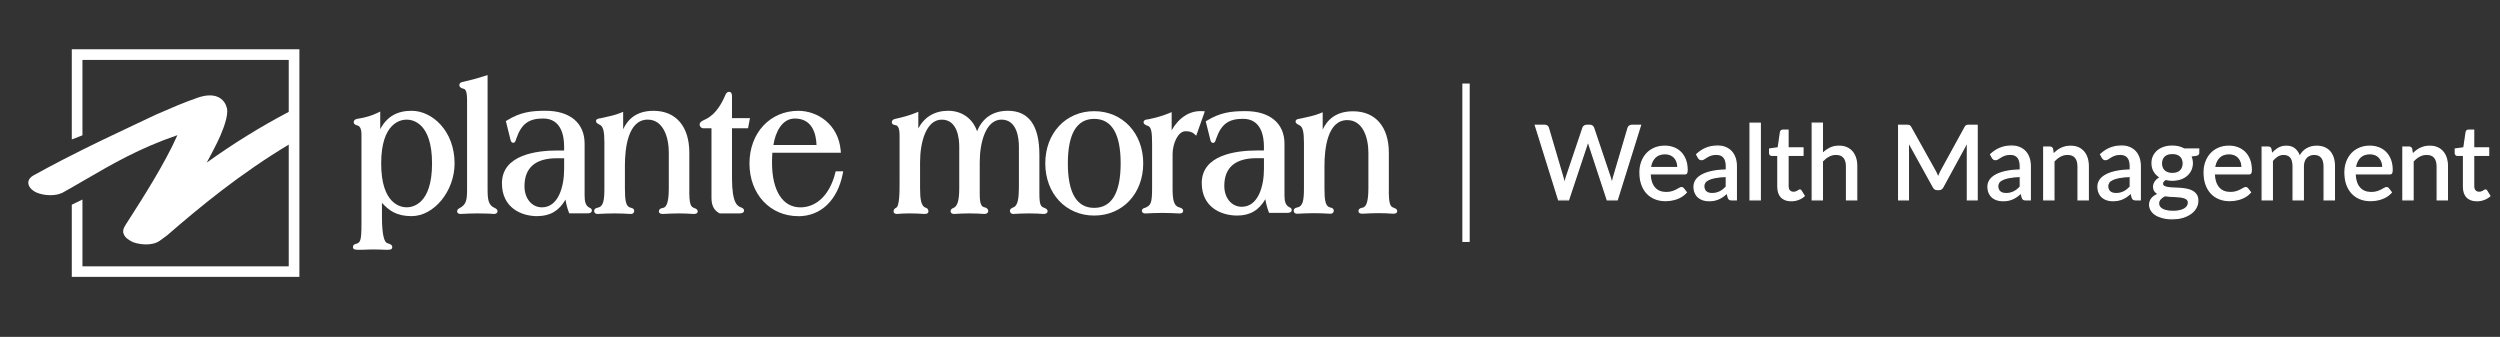 <?xml version="1.0" encoding="UTF-8"?>
<svg id="Layer_1" data-name="Layer 1" xmlns="http://www.w3.org/2000/svg" viewBox="0 0 985.83 132.83">
  <rect x="0" y="0" width="985.83" height="132.83" fill="#333333" stroke="none"/>
  <defs>
    <style>
      .cls-1 {
        fill: #fff;
      }
    </style>
  </defs>
  <g>
    <g>
      <path class="cls-1" d="M28.31,109.2v-28.48l4.2-2.04v26.33h81.35V23.64H32.51v29.72l-4.2,1.63V19.44h89.75v.3c0,29.82,0,59.63,0,89.45H28.31Z"/>
      <path class="cls-1" d="M57.49,96.37c-1.73,0-3.47-.31-5.04-.88h-.03c-1.53-.76-3.16-1.74-3.66-3.28-.06-.12-.2-.44-.2-.94,0-.38.08-1,.48-1.76.15-.34.88-1.48,2.37-3.8,4.47-6.96,13.67-21.32,18.55-32.41-14.88,5.07-25.77,11.41-36.31,17.54-2.82,1.64-5.74,3.34-8.64,4.95l-.54.3v-.02c-1.26.59-2.85.9-4.63.9-1.99,0-3.92-.38-5.57-1.1-2-1-3.1-2.35-3.11-3.81,0-1.13.7-2.16,1.95-2.84,3.59-2,7.4-4.03,11.62-6.22,10.85-5.6,21.32-10.53,29.74-14.49,2.46-1.16,4.78-2.25,6.78-3.2l1.02-.45c4.6-2.01,10.32-4.51,15.84-6.39,1.68-.57,3.24-.86,4.64-.86.03,0,.05,0,.08,0,3.25,0,5.68,1.72,6.52,4.61.18.47.26,1.01.26,1.7-.02,3.57-2.41,9.05-3.83,12-.02.05-.04.09-.06.12h0s-.03.07-.03.07c-1.26,2.55-2.63,5.18-4.17,8,10.76-7.69,21.4-14.27,32.51-20.09l.44-.23v12.87l-.15.09c-19.39,11.57-35.39,24.74-48.47,36.09l-.02.02-2.94,2.14c-1.65,1.14-3.85,1.38-5.4,1.38Z"/>
    </g>
    <g>
      <path class="cls-1" d="M211.9,85.24c-6.45,0-13.97-3.39-13.97-12.95,0-11.26,13.67-12.94,21.81-12.94h2.71v-1.56c0-4.13-1.07-11.06-8.26-11.06-5.69,0-8.55,2.11-10.54,7.78-.09.23-.16.44-.21.61-.18.55-.38,1.18-1.07,1.18-.74,0-.93-.72-1.05-1.15l-.07-.25-1.77-7.15.52-.32c5.16-3.15,9.3-3.75,15.13-3.75,9.64,0,15.4,4.84,15.4,12.94v20.37c0,2.34.31,4.06,1.8,4.84.12.07.21.11.27.14.22.1.8.35.8,1.04,0,.34-.16,1.12-1.64,1.12h-7.3l-.2-.54c-.57-1.53-1-3.18-1.27-4.89-2.52,4.43-6.1,6.52-11.09,6.52ZM219.62,62.4c-8.49,0-12.8,3.72-12.8,11.06,0,4.81,2.9,8.3,6.89,8.3,6.46,0,8.75-8.14,8.75-15.12v-4.24h-2.84Z"/>
      <path class="cls-1" d="M487.86,85c-6.44,0-13.97-3.36-13.97-12.83,0-11.17,13.67-12.83,21.81-12.83h2.71v-1.54c0-4.09-1.07-10.95-8.25-10.95-5.69,0-8.55,2.09-10.54,7.71-.09.23-.16.44-.21.61-.18.55-.39,1.17-1.07,1.17-.74,0-.93-.71-1.04-1.14l-.07-.25-1.77-7.1.53-.32c5.15-3.12,9.29-3.71,15.12-3.71,9.64,0,15.4,4.8,15.4,12.83v20.19c0,2.31.3,4.01,1.79,4.79.13.07.21.11.28.14.22.1.79.35.79,1.04,0,.34-.16,1.12-1.64,1.12h-7.3l-.2-.54c-.57-1.52-1-3.16-1.27-4.85-2.52,4.4-6.09,6.46-11.09,6.46ZM495.58,62.37c-8.49,0-12.8,3.68-12.8,10.95,0,4.76,2.9,8.22,6.89,8.22,6.46,0,8.75-8.06,8.75-14.97v-4.19h-2.84Z"/>
      <path class="cls-1" d="M194.8,84.37c-.07,0-.21,0-.44-.03-.74-.06-2.48-.19-6.16-.19-2.45,0-4.52.12-5.64.18-.42.02-.71.04-.84.04-.97,0-1.46-.35-1.46-1.05,0-.32.14-.78.79-1.16,3.01-1.47,3.13-3.51,3.13-7.98v-34.66c0-3.88-.73-4.38-1.47-4.55-.98-.19-1.58-.72-1.58-1.39,0-1.06,1.13-1.25,1.61-1.33,2.74-.61,5.27-1.3,8.44-2.3l1.09-.34v44.57c0,4.75.27,6.8,3.03,7.93l.1.05c.65.38.79.84.79,1.16,0,.52-.43,1.05-1.4,1.05ZM194.64,83.65h0Z"/>
      <path class="cls-1" d="M152.71,98.51c-.25,0-.66-.02-1.21-.04-1.1-.04-2.77-.11-4.89-.11-.53,0-1.01.02-1.58.05-.82.04-1.84.09-3.4.09-1.32,0-2.45,0-2.45-1.05,0-.96.74-1.16,1.1-1.26l.19-.05c1.66-.47,2.07-1.31,2.07-7.9v-34.18c.14-3.48-.68-4.25-1.5-4.55l-.16-.05c-.59-.19-1.39-.45-1.39-1.24,0-1.14,1.17-1.33,1.61-1.4,2.84-.42,5.47-1.2,7.64-2.25l1.2-.58v6.95c2.62-4.93,6.62-7.25,12.36-7.25,8.16,0,16.96,7.94,16.96,20.77,0,10.87-8.08,20.77-16.96,20.77-6.03,0-8.96-2.29-11.68-5.24v5.42c0,8.05,1.12,10.12,2.05,10.45l.3.1c.83.28,1.7.57,1.7,1.42v.14c0,.98-1.18.98-1.96.98ZM160.37,47.17c-2.36,0-10.06,1.25-10.06,17.29s7.7,17.29,10.06,17.29,10-1.25,10-17.29-7.65-17.29-10-17.29Z"/>
      <path class="cls-1" d="M314.8,85.24c-11.16,0-19.26-8.74-19.26-20.77s8.1-20.77,19.26-20.77c7.63,0,15.82,5.37,16.71,15.63l.08.91h-27.03c-.09,1.37-.13,2.62-.13,3.88,0,11.05,4.18,17.65,11.18,17.65,6.49,0,11.63-5.08,13.76-13.58l.16-.63h2.98l-.2,1c-2.08,10.45-8.63,16.7-17.5,16.7ZM304.98,57.18h17c-.15-4.25-1.57-10.44-8.55-10.44-5.09,0-7.68,5.43-8.45,10.44Z"/>
      <path class="cls-1" d="M291.54,84.15h-7.74l-.19-.1c-2.08-1.13-3.05-3.04-3.05-6.03v-27.44h-3.21c-.82,0-1.46-.65-1.46-1.49,0-.93.95-1.39,1.71-1.76,3.47-1.42,6.29-4.73,8.44-9.87.39-1.07,1.08-1.24,1.46-1.24,1.15,0,1.15,1.3,1.15,1.85v8.52h7.08l-.75,3.99h-6.33v19.76c0,10.02,2.25,10.92,3.46,11.41l.21.09c.45.19,1.07.45,1.07,1.19s-.62,1.13-1.83,1.13Z"/>
      <path class="cls-1" d="M273.35,84.37c-.17,0-.44-.02-.83-.05-.89-.06-2.37-.17-4.78-.17-2.23,0-3.96.1-5.11.16-.59.03-1.03.06-1.3.06-1.01,0-1.52-.35-1.52-1.05,0-.52.39-1.11,1.26-1.26,1.31-.17,2.66-.93,2.66-7.88v-14.07c0-5.97-2.18-12.94-8.31-12.94-7.83,0-9,11.38-9,18.16v8.85c0,4.92.35,7.33,2.32,7.74,1.22.21,1.35.95,1.35,1.25,0,.28-.1,1.2-1.4,1.2-.12,0-.4-.02-.82-.04-1.08-.06-3.09-.18-5.53-.18s-4.63.12-5.79.18c-.44.02-.74.04-.87.04-1.29,0-1.39-.92-1.39-1.2,0-.31.13-1.05,1.38-1.26,2.26-.42,2.66-2.83,2.66-7.73v-17.98c0-4.38-.48-6.32-1.72-6.94l-.15-.08c-.92-.49-1.43-.76-1.43-1.39,0-.87.87-1.02,1.39-1.1.14-.02.29-.05.47-.08l.84-.18c2.59-.56,4.84-1.05,6.85-1.87l1.15-.47v6.88c1.78-3.83,5.12-7.27,11.99-7.27,8.83,0,14.1,6.17,14.1,16.5v13.99c-.13,7.01.75,7.37,1.97,7.85.87.29,1.33.73,1.33,1.28,0,1.05-1.11,1.05-1.77,1.05ZM248.64,83.61h0Z"/>
      <path class="cls-1" d="M549.21,84.27c-.17,0-.44-.02-.83-.05-.89-.06-2.37-.17-4.77-.17-2.23,0-3.97.1-5.11.16-.59.03-1.03.06-1.3.06-1.01,0-1.52-.35-1.52-1.05,0-.52.39-1.11,1.26-1.25,1.3-.17,2.66-.92,2.66-7.81v-13.96c0-5.92-2.18-12.84-8.32-12.84-7.83,0-9,11.29-9,18.02v8.78c0,4.88.35,7.27,2.32,7.67,1.22.19,1.35.94,1.35,1.25,0,.28-.1,1.2-1.4,1.2-.12,0-.4-.02-.81-.04-1.08-.06-3.09-.18-5.53-.18s-4.63.12-5.8.18c-.44.02-.74.04-.87.04-1.29,0-1.4-.92-1.4-1.2,0-.31.14-1.05,1.39-1.26,2.26-.42,2.66-2.81,2.66-7.67v-17.85c0-4.34-.48-6.27-1.72-6.88l-.2-.11c-.89-.47-1.38-.73-1.38-1.36,0-.87.87-1.01,1.39-1.1.14-.02.3-.05.47-.08l.78-.17c2.62-.56,4.88-1.05,6.9-1.87l1.15-.47v6.84c1.78-3.8,5.12-7.22,11.99-7.22,8.83,0,14.1,6.12,14.1,16.38v13.89c-.13,6.95.75,7.3,1.96,7.79.88.29,1.34.72,1.34,1.28,0,1.05-1.11,1.05-1.77,1.05ZM524.5,83.52h0ZM511.59,83.52h0Z"/>
      <path class="cls-1" d="M431.47,85c-11.17,0-19.28-8.66-19.28-20.58s8.11-20.58,19.28-20.58,19.34,8.66,19.34,20.58-8.13,20.58-19.34,20.58ZM431.47,46.88c-6.89,0-10.38,5.9-10.38,17.54s3.49,17.55,10.38,17.55,10.44-5.9,10.44-17.55-3.51-17.54-10.44-17.54Z"/>
      <path class="cls-1" d="M411.41,84.37c-.1,0-.31-.01-.61-.04-.8-.06-2.45-.18-5-.18s-4.62.13-5.61.19c-.33.02-.54.03-.62.03-.87,0-1.33-.62-1.33-1.2,0-.68.52-.97.77-1.11l.24-.12c2.16-.73,2.54-3.1,2.54-9.43v-14.65c0-3.21-.67-10.69-6.88-10.69s-8.57,9.04-8.57,16.78v12.33c0,3.87.47,5.2,1.94,5.49.82.12,1.42.73,1.42,1.47,0,.67-.61,1.13-1.52,1.13-.12,0-.37-.02-.73-.04-.94-.06-2.69-.18-5.18-.18-2.29,0-4,.1-5.01.17-.5.03-.86.05-1.09.05-.77,0-1.33-.44-1.33-1.05,0-.55.41-1.07.97-1.24,1.73-.6,2.45-2.9,2.45-7.9v-16.31c0-3.21-.67-10.69-6.89-10.69s-8.56,9.04-8.56,16.78v10.22c0,4.29.39,7.25,2.3,7.75.69.21,1,.86,1,1.39,0,1.05-1.11,1.05-1.71,1.05-.13,0-.36-.02-.69-.04-.87-.06-2.48-.18-4.97-.18s-3.57.11-4.21.17c-.29.03-.49.05-.65.05-.42,0-1.52,0-1.52-1.05,0-.8.62-1.16.85-1.3l.1-.05c1.42-.61,1.42-6.18,1.42-10.25v-17.62c0-1.73,0-4.35-1.42-4.7h-.04c-.6-.1-1.59-.26-1.59-1.17,0-1.13,1.16-1.32,1.59-1.4,3.2-.71,5.65-1.44,7.7-2.28l1.15-.47v6.56c2.45-4.57,6.47-6.95,11.8-6.95s9.65,3.03,11.37,8.08c2.16-5.3,6.32-8.08,12.16-8.08,8.24,0,12.41,5.82,12.41,17.29v15.37c0,4.45.55,5.1,1.89,5.6l.09.04c.44.17,1.26.49,1.26,1.33,0,.39-.22,1.05-1.71,1.05ZM376.34,83.66s-.01,0-.02,0c0,0,.01,0,.02,0ZM388.12,83.45h0Z"/>
      <path class="cls-1" d="M465.24,84.18c-.12,0-.43-.01-.89-.04-1.23-.06-3.52-.18-6.02-.18s-4.79.12-5.89.18c-.4.02-.67.03-.77.03-1.36,0-1.4-.94-1.4-1.05,0-.28.13-.94,1.28-1.17,2.27-.96,2.76-1.81,2.76-7.89v-17.17c0-4.73-.26-6.9-1.8-7.31-.76-.26-1.56-.63-1.56-1.38l.02-.18c.17-.77.97-.86,1.45-.91.14-.02.33-.04.41-.06l.1-.03c3.07-.62,5.59-1.36,7.94-2.33l1.15-.48v7.15c2.92-5.06,7.15-7.76,11.97-7.53l1.12.06-3.4,9.62-.93-.82c-.72-.63-1.8-.94-3.31-.94-2.91,0-5.08,4.79-5.08,9.08v13.22c0,4.85.43,7.26,2.89,7.81.37.12,1.28.41,1.28,1.25,0,.39-.17,1.05-1.33,1.05Z"/>
    </g>
  </g>
  <polygon class="cls-1" points="576.65 32.94 576.65 95.41 579.55 95.41 579.55 32.94 576.65 32.94 576.65 32.94"/>
  <g>
    <path class="cls-1" d="M643.49,49.4c-.37,0-.69.1-.96.31s-.44.44-.51.72l-5.81,19.68c-.19.76-.37,1.62-.53,2.56-.19-.95-.41-1.81-.66-2.56l-6.61-19.68c-.11-.3-.29-.54-.53-.74-.25-.19-.56-.29-.94-.29h-1.25c-.37,0-.69.1-.95.31-.27.2-.44.44-.52.72l-6.63,19.68c-.14.38-.26.8-.36,1.25-.1.45-.2.92-.3,1.41-.1-.49-.19-.96-.28-1.41-.09-.45-.19-.87-.3-1.25l-5.79-19.68c-.08-.31-.25-.56-.51-.75-.26-.18-.58-.28-.96-.28h-3.64l9.17,29.4h3.91l7.25-21.8c.14-.42.28-.95.43-1.58.12.61.27,1.14.43,1.58l7.17,21.8h3.93l9.17-29.4h-3.4ZM650.78,66.09c.26-1.72.87-3.06,1.83-4.03.96-.97,2.28-1.45,3.96-1.45.82,0,1.54.14,2.17.41.63.27,1.16.66,1.6,1.15.44.49.77,1.07.99,1.74.22.67.34,1.4.34,2.19h-10.89ZM663.82,74.36c-.18-.25-.43-.37-.76-.37-.25,0-.53.1-.85.31-.32.2-.72.43-1.19.67-.47.24-1.03.46-1.68.66-.65.2-1.42.31-2.3.31-.94,0-1.79-.15-2.56-.45-.76-.3-1.42-.76-1.98-1.37-.55-.61-.98-1.38-1.3-2.3-.31-.92-.49-2-.53-3.25h13.64c.37,0,.62-.11.76-.32.14-.21.2-.63.2-1.24,0-1.49-.22-2.81-.67-3.97-.44-1.16-1.05-2.14-1.83-2.93-.78-.79-1.7-1.4-2.77-1.81-1.07-.42-2.24-.63-3.51-.63-1.52,0-2.88.27-4.1.8-1.21.53-2.24,1.26-3.08,2.19-.84.93-1.48,2.02-1.93,3.27-.45,1.25-.67,2.6-.67,4.04,0,1.8.25,3.39.75,4.78.5,1.38,1.19,2.54,2.09,3.48.89.93,1.95,1.64,3.17,2.13,1.22.48,2.55.73,3.98.73.75,0,1.51-.06,2.28-.18.77-.12,1.52-.31,2.24-.57.72-.26,1.41-.6,2.05-1.01.64-.42,1.21-.91,1.7-1.48l-1.15-1.47h0ZM680.75,73.67c-.4.42-.8.8-1.21,1.13s-.84.6-1.29.83c-.45.22-.93.4-1.44.52-.51.12-1.07.19-1.69.19-.47,0-.9-.05-1.29-.16-.4-.11-.74-.28-1.03-.52-.29-.24-.53-.55-.7-.92-.17-.38-.26-.82-.26-1.34,0-.55.16-1.04.47-1.48.31-.44.82-.83,1.54-1.16.71-.33,1.63-.59,2.76-.79,1.13-.2,2.51-.32,4.14-.38v4.1h0ZM669.76,62.2c.12.2.28.38.48.53.2.15.43.22.71.22.34,0,.67-.11.99-.33.32-.22.7-.46,1.13-.73.43-.27.94-.51,1.54-.73.59-.22,1.33-.33,2.2-.33,1.29,0,2.28.39,2.95,1.17.67.78,1,1.95,1,3.52v1.52c-2.36.05-4.35.27-5.97.66-1.62.38-2.93.87-3.93,1.47-1,.6-1.73,1.28-2.17,2.04-.44.76-.66,1.55-.66,2.37,0,.93.15,1.74.46,2.44.31.7.73,1.28,1.26,1.74s1.16.81,1.87,1.03c.72.23,1.48.34,2.3.34s1.49-.07,2.13-.2c.64-.13,1.25-.34,1.81-.6.57-.27,1.11-.59,1.63-.96.52-.37,1.05-.81,1.58-1.3l.43,1.82c.12.35.29.6.49.73.2.13.51.19.9.19h1.78v-13.27c0-1.17-.16-2.24-.48-3.21-.32-.97-.8-1.8-1.42-2.5-.63-.7-1.4-1.24-2.31-1.63-.92-.39-1.97-.58-3.15-.58-1.63,0-3.12.27-4.48.82-1.36.55-2.62,1.37-3.78,2.48l.72,1.29h0ZM690.11,48.58v30.22h4.01v-30.22h-4.01ZM709.13,78.64c.9-.33,1.68-.79,2.33-1.39l-1.19-1.92c-.08-.13-.16-.23-.24-.3-.07-.06-.18-.09-.32-.09-.11,0-.23.05-.37.14-.14.1-.3.2-.49.32-.19.12-.42.22-.68.32-.27.1-.59.14-.95.14-.63,0-1.14-.2-1.54-.6-.4-.4-.6-1.01-.6-1.83v-12.18h5.9v-2.91h-5.9v-6.98h-2.03c-.25,0-.45.06-.6.2-.16.13-.26.31-.32.54l-.9,6.2-3.38.47v1.62c0,.29.08.5.24.65.16.14.35.21.58.21h2.42v12.45c0,1.75.45,3.09,1.36,4.03.91.94,2.2,1.41,3.88,1.41.97,0,1.91-.16,2.81-.49h0ZM718.63,48.58h-3.99v30.22h3.99v-15.25c.76-.83,1.59-1.49,2.49-1.98.89-.49,1.85-.73,2.88-.73,1.41,0,2.45.41,3.13,1.24.68.83,1.02,1.98,1.02,3.47v13.25h4.01v-13.25c0-1.17-.15-2.24-.45-3.22-.3-.97-.74-1.8-1.33-2.49-.59-.69-1.31-1.23-2.18-1.61-.87-.38-1.87-.57-3.02-.57-1.38,0-2.6.27-3.65.82-1.06.55-2.02,1.26-2.9,2.15v-12.06h0ZM776.39,49.4c-.38,0-.68.04-.89.11-.21.08-.41.28-.58.62l-9.64,17.59c-.38.75-.72,1.53-1,2.33-.15-.4-.31-.79-.47-1.19-.16-.4-.34-.77-.53-1.13l-9.83-17.61c-.19-.34-.39-.55-.6-.62-.21-.07-.51-.11-.89-.11h-3.23v29.4h3.83v-20.93c0-.67-.04-1.38-.12-2.15l9.97,18.02c.33.67.85,1,1.56,1h.61c.71,0,1.23-.33,1.58-1l9.79-17.96c-.03.37-.05.73-.07,1.09-.02.35-.03.69-.03,1v20.93h3.81v-29.4h-3.24ZM796.66,73.67c-.4.42-.8.8-1.21,1.13-.41.33-.84.6-1.29.83-.45.22-.93.4-1.44.52-.51.12-1.07.19-1.69.19-.47,0-.89-.05-1.29-.16-.4-.11-.74-.28-1.03-.52-.29-.24-.53-.55-.7-.92-.17-.38-.26-.82-.26-1.34,0-.55.16-1.04.47-1.48.31-.44.82-.83,1.54-1.16.71-.33,1.63-.59,2.76-.79,1.13-.2,2.51-.32,4.14-.38v4.1h0ZM785.66,62.2c.12.2.28.38.48.53.2.15.43.22.71.22.34,0,.67-.11.99-.33.32-.22.7-.46,1.13-.73.43-.27.94-.51,1.54-.73.59-.22,1.33-.33,2.2-.33,1.3,0,2.28.39,2.95,1.17.67.78,1,1.95,1,3.52v1.52c-2.36.05-4.35.27-5.97.66-1.62.38-2.93.87-3.93,1.47-1,.6-1.73,1.28-2.17,2.04-.44.76-.66,1.55-.66,2.37,0,.93.15,1.74.46,2.44.31.7.73,1.28,1.26,1.74.53.46,1.16.81,1.87,1.03.72.23,1.48.34,2.3.34s1.49-.07,2.13-.2c.64-.13,1.25-.34,1.81-.6.57-.27,1.11-.59,1.63-.96.52-.37,1.05-.81,1.58-1.3l.43,1.82c.12.35.29.6.49.73.2.13.51.19.9.19h1.78v-13.27c0-1.17-.16-2.24-.48-3.21-.32-.97-.8-1.8-1.42-2.5-.63-.7-1.4-1.24-2.31-1.63-.92-.39-1.97-.58-3.15-.58-1.63,0-3.12.27-4.48.82-1.36.55-2.62,1.37-3.78,2.48l.72,1.29h0ZM809.37,58.8c-.14-.53-.48-.8-1.04-.8h-2.4v20.8h3.99v-15.25c.76-.83,1.59-1.49,2.49-1.98.89-.49,1.85-.73,2.88-.73,1.41,0,2.45.41,3.13,1.24.68.83,1.02,1.98,1.02,3.47v13.25h4.01v-13.25c0-1.17-.15-2.24-.45-3.22-.3-.97-.74-1.8-1.33-2.49-.59-.69-1.31-1.23-2.18-1.61-.87-.38-1.87-.57-3.02-.57-.72,0-1.4.08-2.04.24-.63.16-1.23.38-1.78.66-.55.28-1.08.62-1.57,1.01-.49.4-.96.83-1.41,1.31l-.31-2.09h0ZM840.03,73.67c-.4.42-.8.8-1.21,1.13-.41.33-.84.6-1.29.83-.45.22-.93.4-1.44.52-.51.12-1.08.19-1.69.19-.46,0-.89-.05-1.29-.16-.4-.11-.74-.28-1.03-.52-.29-.24-.53-.55-.7-.92-.17-.38-.26-.82-.26-1.34,0-.55.16-1.04.47-1.48.31-.44.82-.83,1.53-1.16.71-.33,1.63-.59,2.77-.79,1.13-.2,2.51-.32,4.14-.38v4.1h0ZM829.03,62.2c.12.2.28.38.48.53.2.15.43.22.71.22.34,0,.67-.11.99-.33.32-.22.7-.46,1.13-.73.43-.27.94-.51,1.54-.73.59-.22,1.33-.33,2.2-.33,1.3,0,2.28.39,2.95,1.17.67.78,1,1.95,1,3.52v1.52c-2.36.05-4.35.27-5.97.66-1.62.38-2.93.87-3.93,1.47-1,.6-1.73,1.28-2.17,2.04-.44.76-.66,1.55-.66,2.37,0,.93.15,1.74.46,2.44.31.7.73,1.28,1.26,1.74s1.16.81,1.87,1.03c.72.23,1.48.34,2.3.34s1.49-.07,2.13-.2c.64-.13,1.25-.34,1.81-.6.57-.27,1.11-.59,1.63-.96.52-.37,1.04-.81,1.58-1.3l.43,1.82c.12.35.29.6.49.73.2.13.51.19.9.19h1.78v-13.27c0-1.17-.16-2.24-.48-3.21-.32-.97-.8-1.8-1.42-2.5-.63-.7-1.4-1.24-2.31-1.63-.91-.39-1.97-.58-3.15-.58-1.62,0-3.12.27-4.47.82-1.36.55-2.62,1.37-3.78,2.48l.72,1.29h0ZM854.76,68.13c-.54-.2-.99-.47-1.35-.82-.36-.35-.63-.76-.82-1.25-.18-.48-.27-1.02-.27-1.61,0-1.2.36-2.16,1.09-2.88.73-.72,1.8-1.08,3.21-1.08s2.49.36,3.22,1.08c.73.72,1.1,1.68,1.1,2.88,0,.59-.09,1.13-.28,1.62-.18.49-.46.91-.82,1.26-.36.35-.81.62-1.35.81-.54.19-1.16.29-1.87.29s-1.31-.1-1.85-.3h0ZM862.58,81.28c-.27.42-.66.79-1.17,1.1-.51.31-1.14.55-1.89.72-.75.17-1.62.26-2.6.26s-1.85-.08-2.57-.23c-.72-.16-1.31-.38-1.78-.66-.47-.28-.82-.61-1.05-.99-.22-.38-.34-.79-.34-1.23,0-.68.23-1.28.69-1.78.46-.51,1.04-.93,1.75-1.29.67.1,1.36.16,2.09.19.72.04,1.43.07,2.12.11.69.04,1.35.1,1.98.17.63.08,1.18.2,1.65.37.47.17.84.4,1.12.7.27.29.41.69.41,1.18s-.13.97-.4,1.39h0ZM861.26,58.78c-1.3-.75-2.85-1.13-4.65-1.13-1.16,0-2.23.16-3.21.47-.98.32-1.82.77-2.52,1.35-.7.59-1.25,1.29-1.65,2.11s-.59,1.74-.59,2.76c0,1.27.29,2.38.88,3.33.59.95,1.39,1.71,2.42,2.28-.44.23-.82.49-1.16.78-.33.29-.61.59-.84.91-.23.32-.39.64-.5.96-.11.32-.16.63-.16.93,0,.78.18,1.4.53,1.87.35.47.83.84,1.43,1.12-1.11.4-1.97.95-2.6,1.65-.63.7-.94,1.56-.94,2.57,0,.72.19,1.42.56,2.09.37.67.94,1.26,1.7,1.76.76.5,1.71.91,2.85,1.21,1.14.3,2.48.45,4.02.45s2.92-.2,4.14-.59c1.21-.4,2.25-.92,3.09-1.58.85-.66,1.49-1.41,1.93-2.25.44-.85.66-1.72.66-2.62,0-.97-.2-1.76-.6-2.36-.4-.61-.93-1.09-1.58-1.43-.65-.35-1.39-.6-2.23-.76-.84-.16-1.69-.27-2.56-.33-.87-.06-1.72-.11-2.56-.13-.84-.03-1.58-.09-2.23-.2-.65-.1-1.17-.27-1.58-.5-.4-.23-.6-.59-.6-1.06,0-.29.11-.58.32-.87.21-.29.52-.56.93-.81.82.2,1.7.31,2.64.31,1.15,0,2.2-.16,3.16-.47.96-.31,1.79-.76,2.49-1.35.7-.59,1.24-1.29,1.64-2.12.4-.82.59-1.75.59-2.77,0-.52-.05-1.01-.16-1.48-.11-.47-.26-.92-.45-1.34l2.23-.33c.61-.12.92-.43.92-.92v-1.5h-5.77ZM873.24,66.09c.26-1.72.87-3.06,1.83-4.03.96-.97,2.28-1.45,3.96-1.45.82,0,1.54.14,2.17.41s1.16.66,1.6,1.15.77,1.07.99,1.74c.23.67.34,1.4.34,2.19h-10.89ZM886.28,74.36c-.18-.25-.43-.37-.76-.37-.25,0-.53.1-.85.31-.32.2-.72.43-1.19.67-.47.24-1.03.46-1.68.66-.65.2-1.42.31-2.3.31-.94,0-1.8-.15-2.56-.45-.76-.3-1.42-.76-1.98-1.37-.55-.61-.99-1.38-1.3-2.3-.31-.92-.49-2-.53-3.25h13.64c.37,0,.62-.11.76-.32.13-.21.2-.63.2-1.24,0-1.49-.22-2.81-.67-3.97-.44-1.16-1.05-2.14-1.83-2.93-.78-.79-1.7-1.4-2.77-1.81-1.07-.42-2.24-.63-3.51-.63-1.52,0-2.88.27-4.09.8-1.21.53-2.24,1.26-3.08,2.19-.84.93-1.48,2.02-1.93,3.27-.45,1.25-.68,2.6-.68,4.04,0,1.8.25,3.39.75,4.78.5,1.38,1.2,2.54,2.09,3.48.9.93,1.95,1.64,3.17,2.13,1.22.48,2.55.73,3.98.73.75,0,1.51-.06,2.28-.18.77-.12,1.52-.31,2.24-.57.72-.26,1.4-.6,2.05-1.01.64-.42,1.21-.91,1.7-1.48l-1.15-1.47h0ZM896.02,78.81v-15.44c.61-.78,1.29-1.39,2.03-1.84.74-.45,1.54-.67,2.4-.67,1.24,0,2.18.38,2.83,1.15.64.76.96,1.95.96,3.56v13.25h4.01v-13.25c0-.78.11-1.46.34-2.05.22-.59.53-1.08.92-1.47.39-.4.84-.69,1.36-.89.52-.2,1.06-.3,1.64-.3,1.3,0,2.28.4,2.96,1.19.67.79,1.01,1.97,1.01,3.52v13.25h4.01v-13.25c0-1.26-.16-2.38-.47-3.36-.31-.98-.77-1.81-1.37-2.48-.6-.67-1.33-1.18-2.2-1.52-.87-.35-1.85-.52-2.96-.52-.68,0-1.35.08-2.02.25-.66.16-1.29.42-1.87.76-.59.34-1.12.78-1.6,1.31-.48.53-.87,1.17-1.17,1.9-.4-1.3-1.02-2.32-1.88-3.08-.86-.76-1.98-1.14-3.36-1.14-1.26,0-2.35.29-3.29.87-.94.58-1.79,1.33-2.55,2.24l-.29-1.99c-.14-.53-.48-.8-1.04-.8h-2.4v20.8h3.99ZM928.76,66.09c.26-1.72.87-3.06,1.83-4.03.96-.97,2.28-1.45,3.96-1.45.82,0,1.54.14,2.17.41.63.27,1.16.66,1.6,1.15.44.49.77,1.07.99,1.74.23.67.34,1.4.34,2.19h-10.89ZM941.81,74.36c-.18-.25-.43-.37-.76-.37-.25,0-.53.1-.85.31-.32.2-.72.43-1.19.67-.47.24-1.03.46-1.68.66-.65.2-1.42.31-2.3.31-.94,0-1.79-.15-2.56-.45-.76-.3-1.42-.76-1.98-1.37-.55-.61-.99-1.38-1.3-2.3-.31-.92-.49-2-.53-3.25h13.64c.37,0,.62-.11.76-.32.14-.21.2-.63.2-1.24,0-1.49-.22-2.81-.66-3.97-.44-1.16-1.05-2.14-1.83-2.93-.78-.79-1.7-1.4-2.77-1.81-1.07-.42-2.24-.63-3.51-.63-1.52,0-2.88.27-4.1.8-1.21.53-2.24,1.26-3.08,2.19-.84.93-1.49,2.02-1.94,3.27-.45,1.25-.67,2.6-.67,4.04,0,1.8.25,3.39.75,4.78.5,1.38,1.2,2.54,2.09,3.48.89.93,1.95,1.64,3.17,2.13,1.22.48,2.55.73,3.98.73.75,0,1.51-.06,2.28-.18.77-.12,1.52-.31,2.24-.57.72-.26,1.41-.6,2.05-1.01.64-.42,1.21-.91,1.7-1.48l-1.15-1.47h0ZM951,58.8c-.14-.53-.48-.8-1.04-.8h-2.4v20.8h3.99v-15.25c.76-.83,1.59-1.49,2.49-1.98.9-.49,1.85-.73,2.88-.73,1.41,0,2.45.41,3.13,1.24.68.83,1.02,1.98,1.02,3.47v13.25h4.01v-13.25c0-1.17-.15-2.24-.45-3.22-.3-.97-.74-1.8-1.33-2.49-.59-.69-1.31-1.23-2.18-1.61-.87-.38-1.87-.57-3.02-.57-.72,0-1.4.08-2.04.24-.64.16-1.23.38-1.78.66-.55.28-1.07.62-1.57,1.01-.49.4-.96.83-1.41,1.31l-.31-2.09h0ZM979.5,78.64c.9-.33,1.68-.79,2.33-1.39l-1.19-1.92c-.08-.13-.16-.23-.23-.3-.08-.06-.18-.09-.32-.09-.11,0-.23.05-.37.14-.14.1-.3.2-.49.32-.19.12-.42.22-.69.32-.27.1-.58.14-.95.14-.63,0-1.14-.2-1.55-.6-.4-.4-.6-1.01-.6-1.83v-12.18h5.9v-2.91h-5.9v-6.98h-2.03c-.25,0-.45.06-.6.2-.16.13-.26.31-.32.54l-.9,6.2-3.38.47v1.62c0,.29.08.5.24.65.16.14.35.21.58.21h2.42v12.45c0,1.75.45,3.09,1.36,4.03.91.94,2.2,1.41,3.88,1.41.97,0,1.9-.16,2.8-.49h0Z"/>
    <path class="cls-1" d="M856.83,86.51c-1.56,0-2.93-.15-4.09-.46-1.16-.31-2.14-.72-2.92-1.24-.79-.53-1.39-1.15-1.78-1.85-.4-.7-.6-1.45-.6-2.21,0-1.07.34-1.99,1-2.74.55-.62,1.29-1.13,2.19-1.52-.41-.25-.76-.57-1.04-.93-.39-.52-.58-1.2-.58-2.03,0-.33.06-.67.18-1.01.12-.35.3-.7.53-1.03.23-.33.53-.66.88-.96.25-.21.52-.41.83-.59-.88-.56-1.6-1.28-2.13-2.15-.61-.99-.92-2.15-.92-3.46,0-1.05.21-2.02.62-2.87.41-.85.99-1.59,1.71-2.19.72-.6,1.6-1.07,2.6-1.4,1-.32,2.1-.48,3.28-.48,1.81,0,3.39.38,4.71,1.12h5.96v1.75c0,.43-.19.98-1.12,1.17l-1.92.28c.14.34.25.71.34,1.08.11.49.17,1.01.17,1.54,0,1.06-.21,2.03-.62,2.88-.41.85-.98,1.59-1.7,2.2-.72.6-1.58,1.07-2.57,1.4-.98.32-2.07.48-3.24.48-.92,0-1.8-.1-2.6-.29-.34.21-.59.44-.77.69-.18.25-.27.49-.27.72,0,.39.15.66.48.85.38.22.88.38,1.49.47.63.1,1.37.17,2.2.19.82.03,1.68.07,2.57.13.87.06,1.74.17,2.59.33.87.16,1.64.43,2.3.79.68.37,1.24.88,1.67,1.51.43.64.65,1.48.65,2.5,0,.94-.23,1.86-.69,2.74-.46.88-1.13,1.66-2,2.33-.87.67-1.93,1.21-3.17,1.62-1.23.4-2.65.61-4.21.61ZM856.61,57.91c-1.13,0-2.18.15-3.13.46-.94.3-1.76.74-2.43,1.31-.67.56-1.2,1.24-1.58,2.03-.38.78-.57,1.68-.57,2.65,0,1.21.28,2.29.84,3.2.56.91,1.34,1.65,2.33,2.2l.4.22-.4.22c-.42.23-.8.48-1.11.75-.32.27-.58.56-.8.87-.21.29-.37.59-.47.9-.1.3-.15.58-.15.85,0,.72.16,1.3.48,1.72.33.43.78.78,1.34,1.04l.56.25-.58.21c-1.06.38-1.9.91-2.5,1.58-.59.66-.88,1.45-.88,2.4,0,.68.18,1.34.53,1.97.35.63.9,1.19,1.62,1.68.73.49,1.66.88,2.77,1.17,1.11.29,2.45.44,3.96.44s2.88-.2,4.06-.58c1.18-.38,2.2-.9,3.02-1.54.81-.63,1.44-1.36,1.87-2.17.42-.81.64-1.65.64-2.5,0-.92-.19-1.67-.56-2.23-.38-.57-.88-1.02-1.49-1.35-.62-.33-1.35-.58-2.16-.73-.83-.15-1.68-.26-2.53-.32-.88-.06-1.74-.11-2.55-.13-.85-.03-1.61-.09-2.26-.2-.67-.11-1.23-.28-1.66-.53-.48-.28-.73-.72-.73-1.28,0-.34.12-.68.36-1.02.23-.32.57-.61,1.01-.88l.09-.05.1.03c.79.2,1.66.3,2.58.3,1.11,0,2.15-.15,3.09-.46.93-.3,1.74-.74,2.4-1.31s1.2-1.25,1.57-2.04c.38-.79.57-1.68.57-2.67,0-.5-.05-.98-.16-1.43-.11-.46-.25-.89-.43-1.3l-.14-.3,2.56-.38c.62-.12.71-.43.71-.67v-1.25h-5.59l-.06-.03c-1.25-.72-2.78-1.09-4.52-1.09ZM856.92,83.6c-1.01,0-1.89-.08-2.62-.24-.74-.16-1.37-.39-1.86-.68-.5-.3-.88-.66-1.13-1.08-.25-.42-.37-.88-.37-1.36,0-.74.25-1.4.75-1.95.47-.52,1.09-.98,1.82-1.35l.07-.04h.08c.67.11,1.37.17,2.06.2.72.04,1.43.07,2.12.11.68.04,1.35.1,1.99.18.64.08,1.21.21,1.7.38.51.18.91.44,1.21.76.32.34.48.79.48,1.35s-.15,1.07-.44,1.53c-.28.45-.7.85-1.25,1.18-.54.32-1.2.57-1.97.75-.76.17-1.65.26-2.66.26ZM853.66,77.43c-.65.33-1.19.74-1.61,1.2-.42.46-.62.99-.62,1.61,0,.39.1.76.3,1.1.21.34.53.65.96.91.44.26,1.02.47,1.71.63.7.15,1.54.23,2.52.23s1.82-.08,2.55-.25c.72-.16,1.33-.39,1.82-.69.48-.29.84-.63,1.08-1.01h0c.24-.38.36-.8.36-1.26,0-.43-.11-.76-.34-1.01-.24-.26-.59-.47-1.02-.63-.45-.16-.99-.28-1.59-.36-.63-.07-1.29-.13-1.96-.17-.69-.04-1.39-.08-2.12-.11-.69-.03-1.37-.09-2.03-.19ZM976.69,79.38c-1.74,0-3.11-.5-4.06-1.49-.95-.98-1.43-2.4-1.43-4.21v-12.2h-2.17c-.3,0-.55-.09-.75-.28-.21-.19-.32-.47-.32-.83v-1.83l3.41-.48.88-6.02c.07-.31.21-.53.4-.7.2-.17.46-.25.76-.25h2.28v6.98h5.9v3.41h-5.9v11.93c0,.75.18,1.3.53,1.66.36.36.8.53,1.37.53.34,0,.63-.04.87-.13.26-.09.47-.19.64-.29.19-.11.35-.22.48-.31.4-.27.76-.22.98-.04.1.09.2.21.29.37l1.29,2.1-.15.14c-.67.62-1.49,1.1-2.42,1.44h0c-.92.34-1.9.51-2.89.51ZM968.47,58.98v1.4c0,.21.05.37.15.46.11.1.25.15.42.15h2.67v12.7c0,1.67.43,2.97,1.29,3.86.86.89,2.1,1.34,3.7,1.34.93,0,1.85-.16,2.72-.48h0c.8-.29,1.5-.69,2.1-1.2l-1.08-1.75c-.09-.15-.15-.21-.18-.24-.02-.02-.08-.03-.16-.03-.03,0-.1.01-.23.1-.14.1-.31.21-.5.33-.2.12-.44.23-.73.34-.29.1-.64.16-1.04.16-.69,0-1.27-.23-1.72-.68-.45-.45-.68-1.13-.68-2.01v-12.43h5.9v-2.41h-5.9v-6.98h-1.78c-.19,0-.33.04-.44.14-.11.09-.19.23-.23.41l-.92,6.37-3.35.47ZM833.19,79.38c-.85,0-1.65-.12-2.38-.35-.74-.23-1.4-.6-1.96-1.08-.56-.48-1-1.1-1.32-1.83-.32-.73-.48-1.58-.48-2.54,0-.86.24-1.7.7-2.49.46-.79,1.22-1.5,2.26-2.13,1.02-.61,2.37-1.12,4-1.5,1.58-.37,3.53-.59,5.78-.66v-1.27c0-1.5-.32-2.63-.94-3.36-.62-.72-1.54-1.08-2.76-1.08-.84,0-1.55.1-2.11.31-.58.21-1.08.45-1.49.71-.43.26-.8.5-1.12.72-.67.45-1.47.49-1.99.09-.22-.17-.4-.37-.54-.6h0s-.81-1.47-.81-1.47l.14-.13c1.18-1.12,2.48-1.97,3.86-2.53,1.38-.56,2.92-.84,4.57-.84,1.21,0,2.31.2,3.25.6.95.4,1.75.97,2.4,1.69.65.72,1.14,1.59,1.48,2.59.33.99.49,2.1.49,3.29v13.52h-2.03c-.45,0-.79-.08-1.03-.23-.26-.16-.45-.44-.6-.86l-.34-1.44c-.44.38-.87.73-1.28,1.03-.52.38-1.08.71-1.67.99-.58.28-1.21.48-1.87.62-.66.14-1.39.21-2.18.21ZM836.07,60.6c1.37,0,2.42.42,3.14,1.25.71.82,1.06,2.06,1.06,3.68v1.76h-.24c-2.32.06-4.31.28-5.92.65-1.58.38-2.88.86-3.86,1.45-.96.58-1.67,1.24-2.08,1.95-.42.72-.63,1.47-.63,2.24,0,.89.15,1.67.44,2.33.29.66.7,1.22,1.2,1.65.51.44,1.11.77,1.78.98,1.34.42,3.03.4,4.31.13.62-.13,1.21-.33,1.76-.58.56-.26,1.09-.58,1.59-.94.5-.36,1.03-.8,1.55-1.28l.31-.29.53,2.24c.1.27.23.48.38.57.16.1.42.15.77.15h1.53v-13.02c0-1.14-.16-2.2-.47-3.14-.31-.93-.77-1.74-1.37-2.41-.6-.66-1.35-1.19-2.23-1.57-.88-.37-1.91-.56-3.06-.56-1.58,0-3.06.27-4.38.8-1.27.51-2.46,1.28-3.56,2.29l.62,1.12c.11.18.25.33.42.46.36.27.92.23,1.41-.11.32-.22.7-.46,1.13-.73.44-.27.97-.53,1.58-.75.62-.23,1.39-.34,2.29-.34ZM789.82,79.38c-.85,0-1.65-.12-2.38-.35-.74-.23-1.41-.6-1.96-1.08-.56-.48-1-1.1-1.32-1.83-.32-.73-.48-1.58-.48-2.54,0-.86.24-1.7.7-2.49.46-.79,1.22-1.5,2.26-2.13,1.02-.61,2.37-1.12,4-1.5,1.58-.37,3.53-.59,5.78-.66v-1.27c0-1.5-.32-2.63-.94-3.36-.63-.73-1.53-1.08-2.76-1.08-.84,0-1.55.1-2.11.31-.58.21-1.08.45-1.49.71-.43.26-.8.5-1.12.72-.67.45-1.46.49-1.99.1-.22-.17-.4-.37-.54-.6h0s-.81-1.47-.81-1.47l.14-.13c1.18-1.12,2.47-1.97,3.86-2.53,1.38-.56,2.92-.84,4.57-.84,1.21,0,2.31.2,3.25.6.95.4,1.75.97,2.4,1.69.65.72,1.14,1.59,1.48,2.59.33,1,.49,2.1.49,3.29v13.52h-2.03c-.45,0-.79-.08-1.03-.23-.25-.16-.45-.45-.59-.86l-.34-1.44c-.43.38-.87.73-1.29,1.04-.52.38-1.08.71-1.67.99-.58.27-1.21.48-1.87.62-.66.14-1.39.21-2.18.21ZM792.71,60.6c1.37,0,2.42.42,3.14,1.25.71.82,1.06,2.06,1.06,3.68v1.76h-.24c-2.32.06-4.31.28-5.92.65-1.58.38-2.88.86-3.86,1.45-.96.58-1.66,1.23-2.08,1.95-.42.72-.63,1.47-.63,2.24,0,.89.15,1.67.44,2.33.29.66.7,1.22,1.2,1.65.51.44,1.11.77,1.78.98.69.22,1.43.33,2.23.33s1.46-.07,2.08-.2c.62-.13,1.21-.33,1.76-.58.55-.26,1.09-.58,1.59-.94.51-.37,1.03-.8,1.55-1.28l.32-.29.53,2.24c.1.27.23.48.38.57.16.1.42.15.77.15h1.53v-13.02c0-1.14-.16-2.19-.47-3.14-.31-.93-.77-1.74-1.37-2.41-.6-.66-1.35-1.19-2.23-1.57-.88-.37-1.91-.56-3.05-.56-1.58,0-3.06.27-4.38.8-1.27.51-2.46,1.28-3.56,2.29l.62,1.12c.11.18.25.33.42.46.36.27.91.22,1.41-.11.32-.22.7-.46,1.13-.73.44-.27.97-.53,1.58-.75.62-.23,1.39-.34,2.29-.34ZM706.32,79.38c-1.74,0-3.11-.5-4.06-1.49-.95-.99-1.43-2.4-1.43-4.21v-12.2h-2.17c-.29,0-.55-.09-.75-.28-.21-.19-.32-.47-.32-.83v-1.83l3.41-.48.87-6.02c.07-.31.21-.54.41-.7.2-.17.46-.25.76-.25h2.28v6.98h5.9v3.41h-5.9v11.93c0,.75.18,1.3.53,1.66.36.36.8.53,1.37.53.34,0,.63-.04.87-.13.26-.09.46-.19.64-.29.19-.11.35-.22.48-.31.4-.28.77-.22.99-.04.1.08.19.2.29.36l1.29,2.1-.15.14c-.67.62-1.49,1.1-2.42,1.44h0c-.92.34-1.9.51-2.89.51ZM698.1,58.98v1.4c0,.21.05.37.15.46.11.1.24.15.41.15h2.67v12.7c0,1.67.44,2.97,1.29,3.86.85.89,2.1,1.34,3.7,1.34.94,0,1.85-.16,2.72-.48h0c.8-.29,1.5-.69,2.1-1.2l-1.08-1.75c-.09-.14-.15-.21-.18-.23,0,0-.05-.03-.16-.03-.03,0-.1.01-.23.1-.14.1-.31.21-.5.33-.2.12-.44.23-.73.34-.29.1-.64.16-1.04.16-.69,0-1.27-.23-1.72-.68-.45-.45-.68-1.12-.68-2.01v-12.43h5.9v-2.41h-5.9v-6.98h-1.78c-.19,0-.33.04-.44.14-.12.1-.19.23-.24.41l-.92,6.37-3.35.47ZM673.91,79.38c-.85,0-1.65-.12-2.38-.35-.74-.23-1.4-.6-1.96-1.08-.56-.48-1-1.1-1.32-1.83-.32-.73-.48-1.58-.48-2.54,0-.86.24-1.7.7-2.49.46-.79,1.22-1.51,2.26-2.13,1.02-.61,2.37-1.12,4-1.5,1.58-.37,3.53-.59,5.78-.66v-1.27c0-1.5-.32-2.63-.94-3.36-.63-.73-1.53-1.08-2.76-1.08-.84,0-1.55.1-2.12.31-.58.21-1.08.45-1.49.71-.43.26-.8.5-1.12.72-.67.45-1.46.49-1.99.1-.22-.17-.4-.37-.54-.6h0s-.81-1.47-.81-1.47l.14-.13c1.18-1.12,2.47-1.97,3.86-2.53,1.38-.56,2.92-.84,4.57-.84,1.21,0,2.31.2,3.25.6.95.4,1.75.97,2.4,1.69.65.72,1.14,1.59,1.48,2.59.33,1,.49,2.1.49,3.29v13.52h-2.03c-.45,0-.79-.08-1.03-.23-.25-.16-.45-.45-.6-.86l-.34-1.44c-.43.38-.86.73-1.28,1.03-.53.38-1.09.71-1.67.99-.58.27-1.21.48-1.87.62-.66.14-1.39.21-2.18.21ZM676.8,60.6c1.37,0,2.42.42,3.14,1.25.71.82,1.06,2.06,1.06,3.68v1.76h-.24c-2.32.06-4.31.28-5.92.65-1.58.38-2.88.86-3.86,1.45-.96.58-1.66,1.23-2.08,1.95-.42.72-.63,1.47-.63,2.24,0,.89.15,1.67.44,2.33.29.66.69,1.22,1.2,1.65.51.44,1.11.77,1.78.98,1.34.42,3.03.4,4.31.13.62-.13,1.21-.33,1.76-.58.55-.26,1.09-.58,1.59-.94.51-.37,1.03-.8,1.55-1.28l.32-.29.53,2.24c.1.27.23.47.38.57.16.1.42.15.77.15h1.53v-13.02c0-1.14-.16-2.19-.47-3.14-.31-.93-.77-1.74-1.37-2.41-.6-.66-1.35-1.19-2.23-1.57-.88-.37-1.91-.56-3.05-.56-1.58,0-3.06.27-4.38.8-1.27.51-2.46,1.28-3.56,2.29l.62,1.12c.1.17.24.33.41.46.35.27.92.22,1.41-.11.32-.22.7-.46,1.13-.73.44-.27.97-.53,1.58-.75.62-.23,1.39-.34,2.29-.34ZM934.68,79.34c-1.46,0-2.83-.25-4.07-.74-1.25-.5-2.35-1.23-3.26-2.19-.91-.96-1.63-2.16-2.14-3.57-.51-1.41-.76-3.04-.76-4.87,0-1.47.23-2.86.69-4.13.46-1.27,1.13-2.4,1.99-3.35.86-.95,1.92-1.71,3.17-2.25s2.65-.82,4.2-.82c1.29,0,2.51.22,3.6.64,1.1.42,2.06,1.05,2.86,1.87.8.81,1.43,1.83,1.89,3.01.45,1.19.68,2.55.68,4.06,0,.68-.08,1.12-.25,1.38-.19.29-.51.43-.97.43h-13.38c.05,1.11.23,2.09.51,2.92.3.89.72,1.63,1.25,2.22.52.58,1.16,1.02,1.88,1.31.73.29,1.56.43,2.47.43s1.61-.1,2.23-.29c.62-.2,1.18-.42,1.64-.65.46-.23.85-.45,1.17-.65.85-.55,1.56-.41,1.94.12l1.27,1.63-.13.16c-.5.59-1.09,1.1-1.75,1.53-.65.42-1.36.77-2.1,1.04-.73.26-1.5.46-2.29.58-.78.12-1.56.19-2.32.19ZM934.48,57.93c-1.47,0-2.82.26-3.99.78-1.18.52-2.19,1.23-3,2.13-.82.9-1.45,1.97-1.89,3.18-.44,1.22-.66,2.55-.66,3.96,0,1.77.25,3.35.73,4.7.48,1.35,1.17,2.49,2.03,3.39.86.9,1.9,1.6,3.08,2.07,1.81.72,3.96.87,6.13.53.75-.12,1.49-.31,2.19-.56.71-.25,1.38-.59,2-.99.56-.36,1.07-.79,1.51-1.28l-1.03-1.32c-.23-.33-.64-.4-1.27,0-.33.21-.74.44-1.21.68-.49.25-1.07.47-1.72.68-.67.21-1.47.32-2.38.32-.97,0-1.86-.16-2.65-.47-.8-.31-1.49-.79-2.07-1.44-.57-.64-1.03-1.44-1.35-2.39-.32-.94-.5-2.06-.55-3.32v-.26s13.89,0,13.89,0c.42,0,.51-.15.55-.2.06-.09.17-.37.17-1.1,0-1.45-.22-2.75-.65-3.88-.43-1.12-1.03-2.08-1.78-2.84-.75-.76-1.65-1.35-2.68-1.75-1.04-.4-2.19-.61-3.42-.61ZM879.15,79.34c-1.46,0-2.83-.25-4.07-.74-1.25-.5-2.35-1.23-3.26-2.19-.91-.96-1.63-2.16-2.14-3.57-.51-1.41-.76-3.05-.76-4.87,0-1.46.23-2.85.69-4.13.46-1.28,1.13-2.4,1.98-3.35.86-.95,1.92-1.71,3.17-2.25s2.65-.82,4.2-.82c1.29,0,2.51.22,3.6.64,1.1.43,2.06,1.06,2.86,1.87.8.81,1.43,1.83,1.89,3.01.45,1.18.68,2.55.68,4.06,0,.67-.08,1.11-.24,1.37-.19.29-.51.43-.97.43h-13.38c.05,1.11.23,2.09.51,2.92.3.89.72,1.63,1.25,2.22.52.58,1.16,1.02,1.88,1.31.73.29,1.56.43,2.47.43.86,0,1.61-.1,2.23-.29.62-.2,1.18-.42,1.64-.65.46-.23.85-.45,1.17-.65.84-.54,1.55-.41,1.94.12l1.27,1.63-.13.16c-.51.59-1.09,1.11-1.75,1.53-.66.42-1.36.77-2.1,1.04-.73.26-1.5.46-2.29.58-.78.12-1.56.19-2.32.19ZM878.95,57.93c-1.47,0-2.82.26-3.99.78-1.18.52-2.19,1.23-3,2.13-.81.9-1.45,1.97-1.88,3.18-.44,1.22-.66,2.55-.66,3.96,0,1.76.25,3.34.73,4.7.48,1.34,1.17,2.49,2.03,3.39.87.91,1.9,1.6,3.08,2.07,1.82.72,3.96.88,6.13.53.75-.12,1.49-.31,2.2-.56.7-.25,1.37-.58,2-.99.56-.36,1.07-.79,1.51-1.28l-1.03-1.32c-.23-.33-.65-.4-1.27,0-.33.21-.74.44-1.21.68-.49.25-1.07.47-1.72.68-.67.21-1.47.32-2.38.32-.97,0-1.86-.16-2.65-.47-.8-.31-1.49-.79-2.07-1.44-.57-.64-1.03-1.44-1.35-2.39-.32-.94-.5-2.06-.55-3.32v-.26s13.89,0,13.89,0c.28,0,.46-.07.55-.2.06-.09.17-.37.17-1.1,0-1.45-.22-2.76-.65-3.88-.43-1.12-1.03-2.08-1.78-2.84-.75-.76-1.65-1.35-2.69-1.75-1.04-.4-2.19-.61-3.42-.61ZM656.69,79.34c-1.46,0-2.83-.25-4.08-.74-1.25-.5-2.35-1.23-3.26-2.19-.92-.96-1.64-2.16-2.14-3.57-.51-1.4-.76-3.04-.76-4.87,0-1.47.23-2.86.69-4.13.46-1.27,1.13-2.4,1.98-3.35.86-.95,1.93-1.71,3.17-2.25,1.24-.54,2.65-.82,4.2-.82,1.29,0,2.51.22,3.6.64,1.1.42,2.06,1.05,2.86,1.87.8.81,1.43,1.82,1.89,3.01.45,1.19.68,2.55.68,4.06,0,.68-.08,1.12-.25,1.38-.18.29-.51.43-.97.43h-13.38c.05,1.1.23,2.08.51,2.92.3.88.72,1.63,1.25,2.22.53.58,1.16,1.02,1.88,1.31.73.29,1.56.43,2.47.43s1.61-.1,2.23-.29c.63-.2,1.18-.42,1.64-.65.46-.23.85-.45,1.17-.66.86-.55,1.56-.41,1.94.12l1.27,1.63-.13.16c-.5.59-1.09,1.1-1.75,1.53-.65.42-1.36.77-2.1,1.04-.73.26-1.5.46-2.29.58-.77.12-1.56.19-2.32.19ZM656.49,57.93c-1.47,0-2.82.26-3.99.78-1.18.52-2.19,1.23-3,2.13-.81.9-1.45,1.97-1.88,3.18-.44,1.22-.66,2.55-.66,3.96,0,1.77.25,3.35.73,4.7.48,1.35,1.17,2.49,2.03,3.39.86.9,1.9,1.6,3.08,2.07,1.81.72,3.97.87,6.13.53.75-.12,1.5-.31,2.2-.56.71-.25,1.38-.59,2-.99.56-.36,1.07-.79,1.51-1.28l-1.03-1.32c-.23-.32-.64-.4-1.27,0-.33.21-.74.44-1.21.68-.49.25-1.06.47-1.72.68-.67.21-1.47.32-2.38.32-.97,0-1.86-.16-2.65-.47-.8-.31-1.49-.79-2.07-1.44-.57-.64-1.03-1.44-1.35-2.39-.32-.94-.5-2.06-.55-3.32v-.26s13.89,0,13.89,0c.28,0,.46-.07.55-.2.06-.1.17-.37.17-1.1,0-1.45-.22-2.75-.65-3.88-.43-1.12-1.03-2.08-1.78-2.84-.75-.76-1.65-1.35-2.69-1.75-1.04-.4-2.19-.61-3.42-.61ZM965.33,79.06h-4.51v-13.5c0-1.42-.33-2.54-.97-3.31-.63-.76-1.62-1.15-2.94-1.15-.98,0-1.91.23-2.76.7-.84.45-1.63,1.08-2.36,1.85v15.4h-4.49v-21.3h2.65c.67,0,1.12.34,1.29.99v.03s.24,1.59.24,1.59c.35-.35.71-.67,1.08-.97.5-.4,1.04-.75,1.61-1.04.57-.29,1.19-.51,1.83-.68.66-.16,1.36-.24,2.1-.24,1.17,0,2.22.2,3.12.59.9.4,1.66.96,2.27,1.68.6.71,1.07,1.57,1.38,2.57.31.99.46,2.1.46,3.29v13.5ZM961.32,78.56h3.51v-13c0-1.14-.15-2.2-.44-3.14-.29-.93-.72-1.74-1.28-2.4-.56-.66-1.26-1.18-2.09-1.54-.83-.37-1.82-.55-2.92-.55-.7,0-1.36.08-1.98.23-.61.15-1.19.37-1.73.64-.54.27-1.05.61-1.52.99-.48.38-.94.82-1.39,1.29l-.35.38-.38-2.58c-.11-.41-.36-.6-.8-.6h-2.15v20.3h3.49v-15.1l.07-.07c.78-.85,1.64-1.53,2.55-2.03.93-.5,1.94-.76,3-.76,1.48,0,2.59.45,3.32,1.33.72.87,1.08,2.09,1.08,3.63v13ZM920.74,79.06h-4.51v-13.5c0-1.49-.32-2.62-.95-3.36-.63-.74-1.54-1.1-2.77-1.1-.54,0-1.06.09-1.55.28-.48.19-.91.47-1.27.83-.36.37-.66.84-.86,1.39-.21.56-.32,1.21-.32,1.96v13.5h-4.51v-13.5c0-1.54-.3-2.69-.9-3.4-.6-.71-1.46-1.06-2.63-1.06-.81,0-1.57.21-2.27.64-.69.42-1.33,1-1.91,1.72v15.6h-4.49v-21.3h2.65c.67,0,1.12.34,1.29.99l.21,1.47c.69-.75,1.44-1.38,2.25-1.88.97-.6,2.12-.91,3.42-.91,1.43,0,2.62.4,3.52,1.2.75.67,1.34,1.54,1.75,2.6.27-.52.58-.99.95-1.4.49-.55,1.05-1.01,1.66-1.36.61-.35,1.26-.62,1.94-.79.68-.17,1.38-.25,2.08-.25,1.13,0,2.16.18,3.05.54.9.36,1.67.9,2.29,1.59.62.69,1.1,1.56,1.43,2.57.32,1,.48,2.16.48,3.43v13.5ZM916.73,78.56h3.51v-13c0-1.22-.15-2.33-.46-3.28-.3-.94-.75-1.75-1.32-2.39-.57-.64-1.28-1.13-2.11-1.46-.84-.33-1.8-.5-2.87-.5-.66,0-1.32.08-1.96.24-.63.16-1.24.4-1.81.73-.56.33-1.08.75-1.54,1.26-.46.51-.83,1.12-1.12,1.83l-.26.65-.21-.67c-.38-1.24-.99-2.24-1.81-2.97-.81-.71-1.89-1.07-3.19-1.07-1.2,0-2.26.28-3.15.83-.91.56-1.75,1.3-2.49,2.19l-.36.43-.37-2.54c-.1-.4-.35-.58-.8-.58h-2.15v20.3h3.49v-15.27l.05-.07c.63-.8,1.33-1.44,2.09-1.9.77-.47,1.62-.71,2.53-.71,1.31,0,2.33.42,3.02,1.24.68.81,1.02,2.06,1.02,3.72v13h3.51v-13c0-.81.12-1.53.36-2.14.23-.61.56-1.14.97-1.56.41-.42.9-.74,1.45-.95.55-.21,1.13-.31,1.73-.31,1.37,0,2.43.43,3.15,1.27.71.84,1.07,2.08,1.07,3.68v13ZM823.71,79.06h-4.51v-13.5c0-1.42-.33-2.53-.97-3.31-.63-.76-1.62-1.15-2.94-1.15-.98,0-1.91.23-2.76.7-.84.45-1.63,1.08-2.36,1.85v15.41h-4.49v-21.3h2.65c.68,0,1.12.34,1.29.99v.02s.24,1.59.24,1.59c.35-.35.71-.67,1.08-.97.5-.4,1.04-.75,1.61-1.04.56-.29,1.18-.51,1.83-.67.66-.16,1.37-.24,2.1-.24,1.17,0,2.22.2,3.12.59.9.4,1.66.96,2.27,1.68.61.71,1.07,1.58,1.38,2.57.31.99.46,2.1.46,3.29v13.5ZM819.7,78.56h3.51v-13c0-1.14-.15-2.2-.44-3.14-.29-.93-.72-1.74-1.28-2.4-.56-.66-1.26-1.18-2.09-1.54-.84-.37-1.82-.55-2.92-.55-.69,0-1.36.08-1.98.23-.62.15-1.2.37-1.73.64-.54.27-1.05.6-1.52.99-.48.38-.94.82-1.39,1.29l-.35.38-.38-2.59c-.11-.41-.36-.6-.8-.6h-2.15v20.3h3.49v-15.1l.07-.07c.78-.85,1.64-1.53,2.55-2.03.93-.5,1.93-.76,3-.76,1.48,0,2.59.45,3.32,1.33.72.87,1.08,2.09,1.08,3.63v13ZM779.87,79.06h-4.31v-21.18c0-.31,0-.63.03-.97l-9.24,16.96c-.38.75-.99,1.13-1.8,1.13h-.61c-.81,0-1.41-.38-1.78-1.14l-9.4-16.99c.02.35.03.69.03,1.01v21.18h-4.33v-29.9h3.49c.4,0,.73.04.97.13.27.1.51.34.74.74l9.83,17.61c.21.4.39.78.54,1.16.08.19.16.39.23.58.24-.6.5-1.19.79-1.75l9.65-17.6c.21-.4.44-.64.72-.74.25-.09.57-.13.98-.13h3.48v29.9ZM776.07,78.56h3.31v-28.9h-2.98c-.35,0-.62.03-.81.1-.14.05-.3.23-.44.5l-9.65,17.59c-.37.73-.7,1.5-.99,2.3l-.23.64-.24-.64c-.15-.39-.3-.79-.47-1.18-.15-.37-.32-.73-.52-1.11l-9.83-17.6c-.2-.35-.37-.47-.47-.51-.19-.07-.46-.1-.81-.1h-2.99v28.9h3.33v-20.68c0-.66-.04-1.37-.12-2.12l-.13-1.23,10.57,19.1c.29.59.73.87,1.34.87h.61c.61,0,1.06-.28,1.35-.87l10.35-18.99-.09,1.17c-.03.37-.05.73-.07,1.08-.02.35-.03.68-.03.99v20.68ZM732.41,79.06h-4.51v-13.5c0-1.42-.33-2.53-.97-3.31-.63-.76-1.62-1.15-2.94-1.15-.98,0-1.91.23-2.76.7-.84.45-1.63,1.08-2.36,1.85v15.4h-4.49v-30.72h4.49v11.72c.78-.72,1.63-1.32,2.53-1.78,1.09-.56,2.36-.85,3.77-.85,1.17,0,2.22.2,3.12.59.9.4,1.66.96,2.27,1.68.6.71,1.07,1.57,1.38,2.57.31.99.46,2.1.46,3.29v13.5ZM728.4,78.56h3.51v-13c0-1.14-.15-2.2-.44-3.14-.29-.93-.72-1.74-1.28-2.4-.56-.66-1.26-1.18-2.09-1.54-.84-.37-1.82-.55-2.92-.55-1.33,0-2.52.27-3.54.79-1.03.53-1.98,1.24-2.83,2.1l-.43.43v-12.42h-3.49v29.72h3.49v-15.1l.07-.07c.78-.85,1.64-1.53,2.55-2.03.93-.5,1.93-.76,3-.76,1.48,0,2.59.45,3.32,1.33.72.87,1.08,2.09,1.08,3.63v13ZM694.37,79.06h-4.51v-30.72h4.51v30.72ZM690.36,78.56h3.51v-29.72h-3.51v29.72ZM637.9,79.06h-4.29l-7.22-21.98c-.07-.19-.14-.39-.2-.62-.06.23-.12.43-.18.62l-7.31,21.98h-4.27l-9.33-29.9h3.98c.43,0,.8.11,1.11.32.31.22.51.52.61.89l5.79,19.67c.11.4.21.83.3,1.27l.04.2c.01-.07.03-.14.04-.2.11-.47.23-.89.37-1.28l6.63-19.67c.09-.31.3-.6.61-.83.31-.24.68-.36,1.1-.36h1.25c.44,0,.81.11,1.09.34.28.22.49.51.61.85l6.62,19.68c.14.43.27.9.4,1.4.1-.49.2-.95.31-1.38l5.82-19.69c.08-.32.28-.6.6-.84.32-.24.69-.36,1.11-.36h3.74l-9.33,29.9ZM633.96,78.56h3.57l9.02-28.9h-3.06c-.31,0-.58.08-.81.26-.23.17-.37.36-.42.58l-5.82,19.69c-.19.75-.37,1.6-.53,2.53l-.23,1.32-.26-1.31c-.19-.94-.41-1.79-.65-2.53l-6.61-19.67c-.09-.25-.24-.46-.45-.62-.2-.15-.46-.23-.79-.23h-1.25c-.31,0-.58.09-.8.26-.23.18-.37.37-.44.59l-6.64,19.69c-.13.37-.25.77-.35,1.22-.1.45-.2.92-.29,1.41l-.25,1.26-.52-2.67c-.08-.43-.18-.84-.29-1.23l-5.79-19.67c-.07-.26-.21-.46-.42-.61-.22-.15-.49-.23-.82-.23h-3.3l9.02,28.9h3.55l7.19-21.63c.13-.41.28-.94.42-1.56l.26-1.11.22,1.11c.12.6.26,1.12.42,1.54l7.11,21.64ZM834.39,76.58c-.48,0-.94-.06-1.36-.17-.43-.12-.81-.31-1.12-.57-.32-.26-.58-.6-.77-1.01-.19-.41-.28-.89-.28-1.45,0-.6.17-1.14.52-1.63.34-.48.89-.9,1.63-1.24.72-.33,1.68-.61,2.83-.81,1.14-.2,2.55-.33,4.17-.38h.26s0,4.44,0,4.44l-.07.07c-.39.42-.81.81-1.24,1.15-.42.34-.87.63-1.33.86-.46.23-.97.41-1.5.54-.54.13-1.12.19-1.75.19ZM839.77,69.83c-1.49.06-2.78.18-3.84.37-1.11.19-2.02.45-2.7.77-.67.31-1.15.67-1.43,1.08-.28.4-.43.85-.43,1.34s.08.9.23,1.24c.15.34.36.62.63.83.26.22.58.38.94.48.88.24,1.99.18,2.86-.02.49-.12.96-.29,1.39-.5.43-.22.85-.49,1.24-.8.38-.31.76-.65,1.12-1.03v-3.74ZM791.03,76.58c-.48,0-.94-.06-1.36-.17-.43-.12-.81-.31-1.13-.57-.32-.26-.58-.6-.77-1.01-.18-.41-.28-.89-.28-1.45,0-.6.17-1.14.52-1.63.34-.48.89-.9,1.64-1.24.72-.33,1.67-.6,2.82-.81,1.14-.2,2.55-.33,4.17-.38h.26s0,4.44,0,4.44l-.07.07c-.4.42-.81.81-1.23,1.15-.42.34-.87.63-1.33.86-.46.23-.97.41-1.5.54-.53.13-1.12.19-1.75.19ZM796.41,69.83c-1.49.06-2.78.18-3.84.37-1.11.19-2.02.45-2.7.77-.67.31-1.15.67-1.44,1.08-.28.4-.42.85-.42,1.34s.08.9.23,1.24.36.62.63.83c.26.22.58.38.94.48.87.24,1.99.18,2.86-.02.49-.12.96-.29,1.39-.5.43-.22.85-.49,1.25-.8.38-.31.75-.65,1.11-1.03v-3.74ZM675.12,76.58c-.48,0-.94-.06-1.36-.17-.43-.12-.81-.31-1.13-.57-.32-.26-.58-.6-.76-1.01-.18-.4-.28-.89-.28-1.44,0-.6.17-1.14.52-1.63.34-.48.89-.9,1.64-1.24.72-.33,1.67-.6,2.82-.81,1.14-.2,2.55-.33,4.17-.38h.26s0,4.44,0,4.44l-.07.07c-.4.43-.82.82-1.23,1.15-.42.34-.87.63-1.33.86-.47.23-.97.41-1.5.54-.53.13-1.12.19-1.75.19ZM680.5,69.83c-1.49.06-2.78.18-3.84.37-1.11.19-2.02.45-2.7.77-.67.31-1.15.67-1.44,1.08-.28.4-.42.85-.42,1.34s.08.9.23,1.24c.15.34.36.62.62.83.26.22.58.38.94.48.37.1.79.15,1.22.15.59,0,1.13-.06,1.63-.18.49-.12.96-.29,1.39-.5.43-.22.85-.49,1.25-.8.37-.3.75-.65,1.11-1.03v-3.74ZM856.61,68.68c-.72,0-1.37-.1-1.94-.31h0c-.57-.21-1.05-.5-1.44-.87-.39-.38-.68-.83-.88-1.34-.19-.51-.29-1.08-.29-1.7,0-1.27.39-2.29,1.17-3.05.78-.76,1.91-1.15,3.38-1.15s2.62.39,3.4,1.15c.78.76,1.17,1.79,1.17,3.05,0,.62-.1,1.19-.29,1.7-.2.53-.49.98-.88,1.35-.38.37-.87.66-1.44.86-.56.2-1.22.3-1.96.3ZM854.84,67.9c.51.19,1.1.28,1.77.28s1.28-.09,1.79-.27c.5-.18.93-.43,1.26-.75.33-.32.59-.71.76-1.17.17-.46.26-.97.26-1.53,0-1.13-.34-2.03-1.02-2.7-.68-.67-1.7-1-3.05-1s-2.35.34-3.03,1c-.68.66-1.02,1.57-1.02,2.7,0,.55.09,1.07.26,1.52.17.45.42.84.76,1.16.33.32.76.58,1.27.76h0ZM939.9,66.34h-11.43l.04-.29c.26-1.76.9-3.17,1.9-4.17,1.01-1.01,2.4-1.53,4.14-1.53.85,0,1.61.15,2.27.43.66.29,1.23.69,1.68,1.21.46.52.81,1.13,1.04,1.83.23.69.35,1.45.35,2.27v.25ZM929.06,65.84h10.34c-.02-.67-.13-1.29-.32-1.86-.21-.63-.53-1.19-.94-1.65-.41-.46-.92-.83-1.51-1.08-.59-.26-1.29-.39-2.07-.39-1.6,0-2.88.46-3.79,1.38-.87.88-1.44,2.09-1.71,3.61ZM884.38,66.34h-11.43l.04-.29c.26-1.76.9-3.17,1.9-4.17,1.01-1.01,2.4-1.53,4.14-1.53.85,0,1.61.15,2.27.43.66.29,1.22.69,1.68,1.21.46.52.81,1.13,1.04,1.83.23.69.35,1.46.35,2.27v.25ZM873.53,65.84h10.34c-.02-.67-.13-1.29-.32-1.86-.21-.63-.53-1.19-.94-1.65-.41-.46-.92-.83-1.51-1.08-.59-.26-1.29-.39-2.07-.39-1.6,0-2.88.46-3.78,1.38-.87.88-1.44,2.09-1.71,3.61ZM661.92,66.34h-11.43l.04-.29c.27-1.76.91-3.17,1.9-4.17,1-1.01,2.4-1.53,4.14-1.53.85,0,1.61.15,2.27.43.66.29,1.22.69,1.68,1.21.46.51.81,1.13,1.04,1.83.23.69.35,1.46.35,2.27v.25ZM651.07,65.84h10.34c-.02-.67-.13-1.29-.32-1.86-.21-.64-.53-1.19-.94-1.65-.41-.46-.92-.83-1.51-1.08-.59-.26-1.29-.39-2.07-.39-1.6,0-2.88.46-3.78,1.38-.87.87-1.44,2.09-1.72,3.61Z"/>
  </g>
</svg>